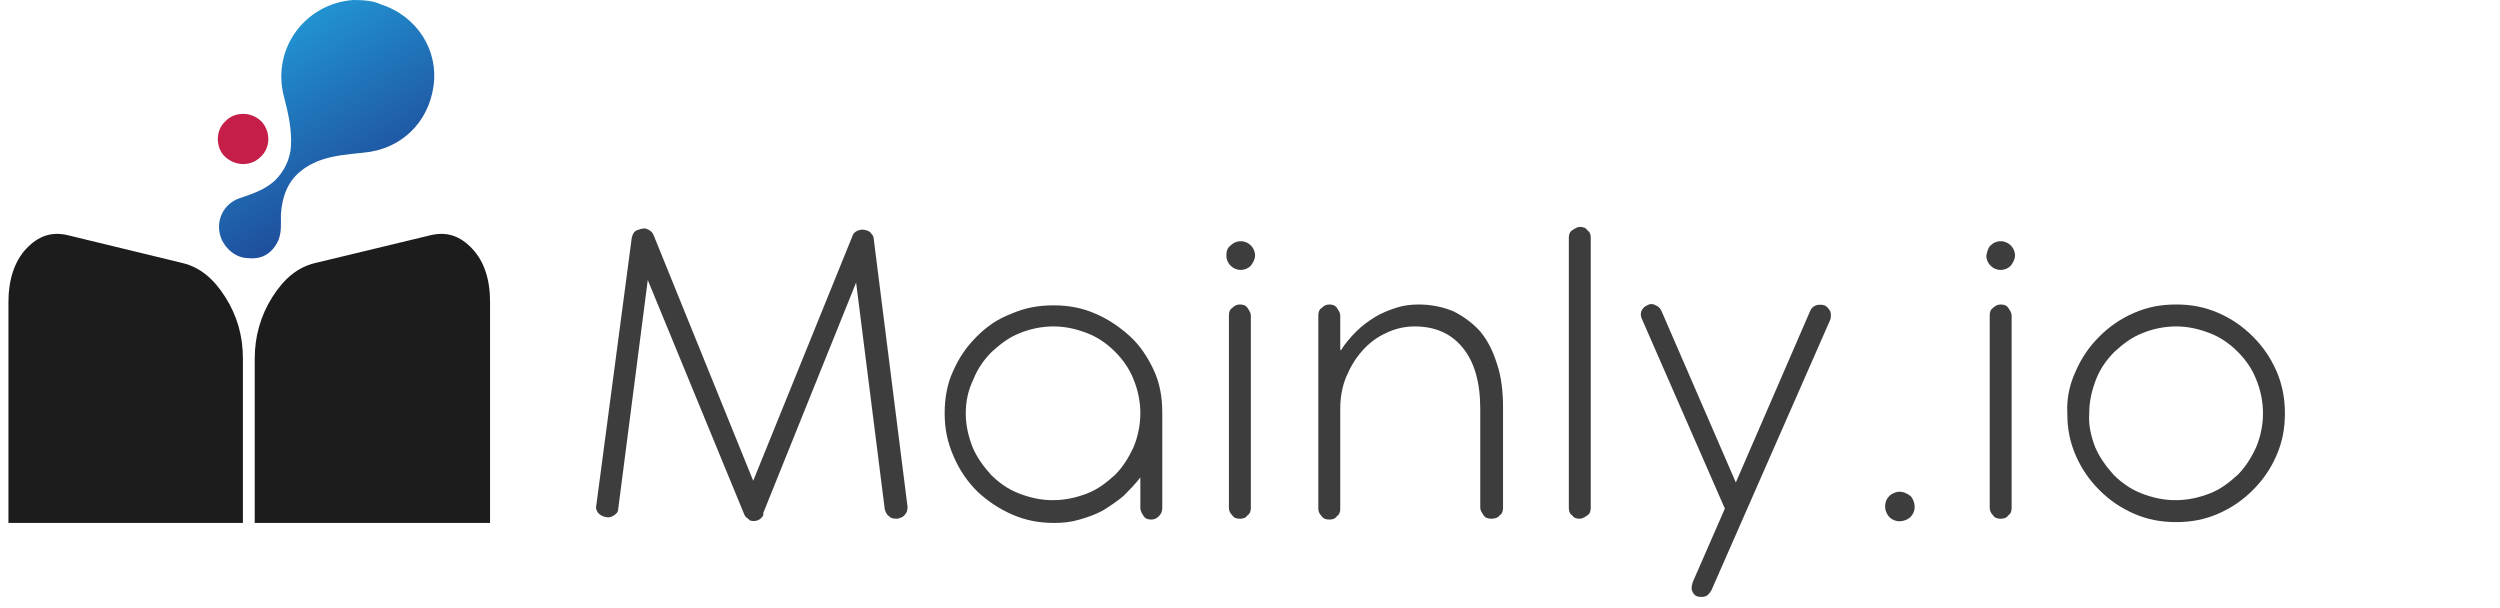 <?xml version="1.0" encoding="utf-8"?>
<!-- Generator: Adobe Illustrator 19.2.0, SVG Export Plug-In . SVG Version: 6.00 Build 0)  -->
<svg version="1.1" id="Layer_1" xmlns="http://www.w3.org/2000/svg" xmlns:xlink="http://www.w3.org/1999/xlink" x="0px" y="0px"
	 width="296.4px" height="72.1px" viewBox="0 0 296.4 72.1" style="enable-background:new 0 0 296.4 72.1;" xml:space="preserve">
<style type="text/css">
	.st0{fill:#3D3D3D;}
	.st1{fill:#1C1C1C;}
	.st2{fill:url(#SVGID_1_);}
	.st3{fill:#C51F49;}
</style>
<g>
	<path class="st0" d="M76.8,33.2l-3.5,27.1c0,0.4-0.2,0.6-0.5,0.8c-0.3,0.2-0.6,0.3-1,0.2s-0.6-0.2-0.9-0.5
		c-0.2-0.3-0.3-0.6-0.2-0.9l4.2-31.7c0.1-0.4,0.2-0.7,0.6-0.9l0.3-0.1c0.3-0.1,0.7-0.2,1,0c0.3,0.1,0.6,0.4,0.7,0.7L89.3,57
		l11.8-29.1c0.1-0.3,0.4-0.5,0.7-0.6c0.3-0.1,0.6-0.1,0.9,0c0.3,0.1,0.5,0.2,0.6,0.4c0.2,0.2,0.3,0.4,0.3,0.7l4,31.7
		c0,0.4-0.1,0.7-0.3,0.9c-0.2,0.3-0.5,0.4-0.9,0.5c-0.4,0-0.7,0-1-0.3c-0.3-0.2-0.4-0.5-0.5-0.8l-3.4-26.9L90.5,60.8c0,0,0,0,0,0.1
		c0,0,0,0,0,0.1c0,0,0,0,0,0.1c-0.2,0.3-0.4,0.5-0.7,0.6c-0.3,0.1-0.6,0.1-0.9,0l-0.1-0.1c0,0,0,0-0.1-0.1c-0.2-0.1-0.4-0.3-0.5-0.6
		L76.8,33.2z"/>
	<path class="st0" d="M112,49c0-1.8,0.3-3.5,1-5c0.7-1.6,1.6-2.9,2.8-4.1c1.2-1.2,2.5-2.1,4.1-2.7c1.6-0.7,3.2-1,5-1
		c1.8,0,3.4,0.3,5,1c1.6,0.7,2.9,1.6,4.1,2.7c1.2,1.1,2.1,2.5,2.8,4c0.7,1.5,1,3.2,1,5v11.3c0,0.4-0.1,0.7-0.4,1
		c-0.3,0.3-0.6,0.4-0.9,0.4c-0.4,0-0.7-0.1-0.9-0.4c-0.2-0.3-0.4-0.6-0.4-1l0-3.6c-0.6,0.8-1.3,1.5-2,2.2c-0.7,0.6-1.6,1.2-2.4,1.7
		c-0.9,0.5-1.8,0.8-2.8,1.1c-1,0.3-2,0.4-3,0.4c-1.8,0-3.4-0.3-5-1c-1.6-0.7-2.9-1.6-4.1-2.7c-1.2-1.2-2.1-2.5-2.8-4.1
		C112.3,52.4,112,50.8,112,49z M114.5,49c0,1.4,0.3,2.7,0.8,4c0.5,1.2,1.3,2.3,2.2,3.3c0.9,0.9,2,1.7,3.3,2.2c1.3,0.5,2.6,0.8,4,0.8
		c1.5,0,2.8-0.3,4.1-0.8c1.3-0.5,2.3-1.3,3.3-2.2c0.9-0.9,1.6-2,2.2-3.3c0.5-1.2,0.8-2.6,0.8-4c0-1.4-0.3-2.8-0.8-4
		c-0.5-1.3-1.3-2.4-2.2-3.3c-0.9-0.9-2-1.7-3.3-2.2c-1.3-0.5-2.6-0.8-4-0.8c-1.4,0-2.8,0.3-4,0.8c-1.3,0.5-2.3,1.3-3.3,2.2
		c-0.9,0.9-1.7,2-2.2,3.3C114.8,46.2,114.5,47.6,114.5,49z"/>
	<path class="st0" d="M145.9,29.1c0.3-0.3,0.7-0.5,1.2-0.5c0.5,0,0.9,0.2,1.2,0.5c0.3,0.3,0.5,0.7,0.5,1.2c0,0.4-0.2,0.8-0.5,1.2
		c-0.3,0.3-0.7,0.5-1.2,0.5c-0.5,0-0.9-0.2-1.2-0.5c-0.3-0.3-0.5-0.7-0.5-1.2C145.4,29.8,145.5,29.4,145.9,29.1z M148.3,60.2
		c0,0.4-0.1,0.7-0.4,0.9c-0.2,0.3-0.5,0.4-0.9,0.4c-0.4,0-0.7-0.1-0.9-0.4c-0.3-0.3-0.4-0.6-0.4-0.9V37.4c0-0.4,0.1-0.7,0.4-0.9
		c0.3-0.3,0.6-0.4,0.9-0.4c0.4,0,0.7,0.1,0.9,0.4c0.2,0.3,0.4,0.6,0.4,0.9V60.2z"/>
	<path class="st0" d="M159,41.5c0.5-0.8,1.1-1.5,1.8-2.2c0.7-0.7,1.4-1.2,2.2-1.7c0.8-0.5,1.6-0.8,2.5-1.1c0.9-0.3,1.8-0.4,2.7-0.4
		c1.5,0,2.9,0.3,4.1,0.8c1.2,0.6,2.3,1.4,3.2,2.4c0.9,1.1,1.5,2.3,2,3.9c0.5,1.5,0.7,3.2,0.7,5.1v11.9c0,0.4-0.1,0.7-0.4,0.9
		c-0.2,0.3-0.6,0.4-1,0.4c-0.4,0-0.7-0.1-0.9-0.4c-0.2-0.3-0.4-0.6-0.4-0.9V48.5c0-3.2-0.7-5.6-2.1-7.3c-1.4-1.7-3.3-2.5-5.7-2.5
		c-1.2,0-2.4,0.3-3.4,0.8c-1.1,0.5-2,1.2-2.8,2.1c-0.8,0.9-1.4,1.9-1.9,3.1c-0.5,1.2-0.7,2.5-0.7,3.8v11.8c0,0.4-0.1,0.7-0.4,0.9
		c-0.2,0.3-0.5,0.4-0.9,0.4c-0.4,0-0.7-0.1-0.9-0.4c-0.3-0.3-0.4-0.6-0.4-0.9V37.4c0-0.4,0.1-0.7,0.4-0.9c0.3-0.3,0.6-0.4,0.9-0.4
		c0.4,0,0.7,0.1,0.9,0.4c0.2,0.3,0.4,0.6,0.4,0.9V41.5z"/>
	<path class="st0" d="M188.6,60.2c0,0.4-0.1,0.7-0.4,0.9c-0.3,0.2-0.6,0.4-0.9,0.4c-0.4,0-0.7-0.1-0.9-0.4c-0.3-0.2-0.4-0.5-0.4-0.9
		v-32c0-0.4,0.1-0.7,0.4-0.9c0.3-0.2,0.6-0.4,0.9-0.4c0.4,0,0.7,0.1,0.9,0.4c0.3,0.2,0.4,0.5,0.4,0.9V60.2z"/>
	<path class="st0" d="M205.8,57.2l8.8-20.3c0.1-0.3,0.4-0.6,0.7-0.7s0.7-0.1,1,0c0.3,0.1,0.5,0.4,0.7,0.7c0.1,0.3,0.1,0.7,0,1
		l-14.1,32.1c-0.2,0.3-0.4,0.6-0.7,0.7c-0.3,0.1-0.7,0.1-1,0c-0.3-0.1-0.5-0.4-0.6-0.7c-0.1-0.3,0-0.7,0.1-1l3.8-8.7l-9.8-22.4
		c-0.2-0.4-0.2-0.7-0.1-1c0.1-0.3,0.4-0.6,0.7-0.7c0.3-0.2,0.7-0.2,1,0c0.3,0.1,0.6,0.4,0.7,0.7L205.8,57.2z"/>
	<path class="st0" d="M224,58.8c0.3-0.3,0.8-0.5,1.2-0.5c0.5,0,0.9,0.2,1.3,0.5c0.3,0.3,0.5,0.8,0.5,1.3c0,0.5-0.2,0.9-0.5,1.2
		c-0.3,0.3-0.8,0.5-1.3,0.5c-0.5,0-0.9-0.2-1.2-0.5c-0.3-0.3-0.5-0.8-0.5-1.2C223.5,59.5,223.7,59.1,224,58.8z"/>
	<path class="st0" d="M236,29.1c0.3-0.3,0.7-0.5,1.2-0.5c0.5,0,0.9,0.2,1.2,0.5c0.3,0.3,0.5,0.7,0.5,1.2c0,0.4-0.2,0.8-0.5,1.2
		c-0.3,0.3-0.7,0.5-1.2,0.5c-0.5,0-0.9-0.2-1.2-0.5c-0.3-0.3-0.5-0.7-0.5-1.2C235.6,29.8,235.7,29.4,236,29.1z M238.5,60.2
		c0,0.4-0.1,0.7-0.4,0.9c-0.2,0.3-0.5,0.4-0.9,0.4c-0.4,0-0.7-0.1-0.9-0.4c-0.3-0.3-0.4-0.6-0.4-0.9V37.4c0-0.4,0.1-0.7,0.4-0.9
		c0.3-0.3,0.6-0.4,0.9-0.4c0.4,0,0.7,0.1,0.9,0.4c0.2,0.3,0.4,0.6,0.4,0.9V60.2z"/>
	<path class="st0" d="M246.1,44c0.7-1.6,1.6-2.9,2.8-4.1c1.2-1.2,2.5-2.1,4.1-2.8s3.2-1,5-1c1.8,0,3.4,0.3,5,1s2.9,1.6,4.1,2.8
		c1.2,1.2,2.1,2.5,2.8,4.1c0.7,1.6,1,3.3,1,5c0,1.8-0.3,3.4-1,5c-0.7,1.6-1.6,2.9-2.8,4.1c-1.2,1.2-2.5,2.1-4.1,2.8s-3.2,1-5,1
		c-1.8,0-3.4-0.3-5-1s-2.9-1.6-4.1-2.8c-1.2-1.2-2.1-2.5-2.8-4.1c-0.7-1.6-1-3.2-1-5C245,47.2,245.4,45.5,246.1,44z M248.4,53
		c0.5,1.2,1.3,2.3,2.2,3.3c0.9,0.9,2,1.7,3.3,2.2c1.3,0.5,2.6,0.8,4,0.8c1.5,0,2.8-0.3,4.1-0.8c1.3-0.5,2.3-1.3,3.3-2.2
		c0.9-0.9,1.6-2,2.2-3.3c0.5-1.2,0.8-2.6,0.8-4c0-1.4-0.3-2.8-0.8-4c-0.5-1.3-1.3-2.4-2.2-3.3c-0.9-0.9-2-1.7-3.3-2.2
		c-1.3-0.5-2.6-0.8-4-0.8s-2.8,0.3-4,0.8c-1.3,0.5-2.3,1.3-3.3,2.2c-0.9,0.9-1.7,2-2.2,3.3c-0.5,1.3-0.8,2.6-0.8,4
		C247.6,50.4,247.9,51.7,248.4,53z"/>
</g>
<path class="st1" d="M28.8,62V42.5c0-2.7-0.7-5.1-2.1-7.3c-1.4-2.2-3-3.5-5-4L8.1,27.9c-2-0.5-3.6,0.1-5,1.6C1.7,31,1,33.2,1,35.8
	V62H28.8z"/>
<path class="st1" d="M58.1,62V35.8c0-2.7-0.7-4.8-2.1-6.3c-1.4-1.5-3-2.1-5-1.6l-13.7,3.3c-2,0.5-3.6,1.8-5,4
	c-1.4,2.2-2.1,4.7-2.1,7.3V62H58.1z"/>
<linearGradient id="SVGID_1_" gradientUnits="userSpaceOnUse" x1="240.139" y1="422.788" x2="261.647" y2="422.788" gradientTransform="matrix(0.517 0.856 -0.856 0.517 268.846 -419.101)">
	<stop  offset="0" style="stop-color:#2193D1"/>
	<stop  offset="1" style="stop-color:#1F4F9D"/>
</linearGradient>
<path class="st2" d="M33,28.5c0.4-1,0.3-2,0.3-3c0.2-3.2,1.5-5.2,4.4-6.4c1.8-0.7,3.6-0.8,5.4-1c4.5-0.4,7.7-3.6,8.3-7.9
	c0.6-4.2-1.9-8.3-6.3-9.7c-0.8-0.4-2-0.5-3.2-0.5c-5.7,0.4-9.8,5.8-8.2,11.6c0.5,1.9,0.9,3.8,0.8,5.7c-0.1,1.6-0.8,3-1.9,4.1
	c-1.2,1.1-2.7,1.6-4.2,2.1c-2,0.7-2.9,2.8-2.2,4.7c0.5,1.3,1.8,2.4,3.2,2.4C31.1,30.8,32.3,30,33,28.5z"/>
<path class="st3" d="M26.7,14.4c-1.2,1.1-1.1,3.1-0.1,4.1c1.2,1.2,3.1,1.3,4.3,0.1c1.2-1.1,1.2-3,0.1-4.2
	C29.8,13.2,27.8,13.2,26.7,14.4z"/>
</svg>
